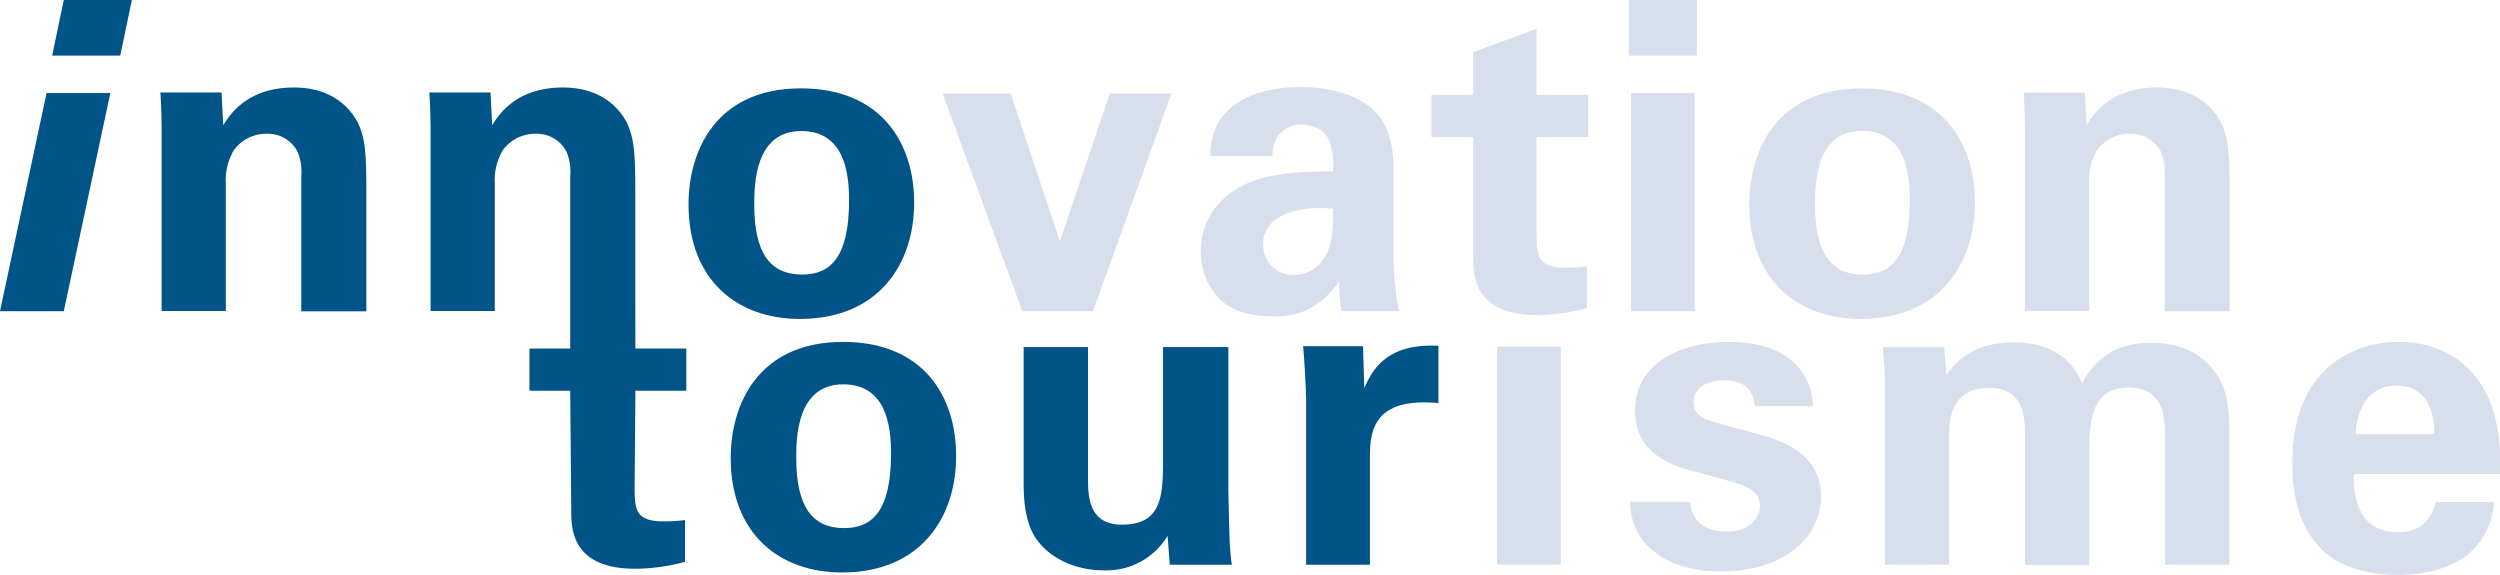 <svg id="Ebene_1" data-name="Ebene 1" xmlns="http://www.w3.org/2000/svg" viewBox="0 0 464.03 106.74"><defs><style>.cls-1{fill:#005488;}.cls-2{fill:#d7dfed;}</style></defs><polygon class="cls-1" points="9.68 10.32 22.32 10.32 24.48 0 11.84 0 9.68 10.32"/><path class="cls-1" d="M119.56,384.13c-8.8,0-12,5.2-13.12,7l-.32-6.08H94.76c.24,2.8.24,7.2.24,7.36v33.2h11.92V402a11,11,0,0,1,1.44-6.16,7.36,7.36,0,0,1,6.16-3.12,6.17,6.17,0,0,1,5.76,3.44,9.64,9.64,0,0,1,.64,4.4v25.12H133V403.81c0-7.52-.24-9.6-1.12-12.08C130.84,388.93,127.48,384.13,119.56,384.13Z" transform="translate(-65 -367.89)"/><path class="cls-1" d="M234.68,405.49c0-11.28-6.32-21.2-21-21.2-15.92,0-20.88,11.76-20.88,21.52,0,14.16,9.12,21.28,20.64,21.28C228.12,427.09,234.68,416.85,234.68,405.49Zm-29.68.4c0-3.68.08-13.68,8.72-13.68,7.84,0,8.88,7.44,8.88,12.8,0,10.72-3.52,13.84-8.72,13.84C208,418.85,205,414.93,205,405.89Z" transform="translate(-65 -367.89)"/><polygon class="cls-1" points="0 57.76 11.84 57.76 20.48 17.28 8.64 17.28 0 57.76"/><path class="cls-1" d="M318.23,439.91l-.24-7.76H306.87c.24,2.32.56,8.16.56,10.08v30.48h11.84V452.79c0-5,.72-11.2,12.72-10.08V432.07C322.39,431.59,319.75,436.47,318.23,439.91Z" transform="translate(-65 -367.89)"/><path class="cls-1" d="M182.92,423V403.81c0-7.52-.24-9.6-1.12-12.08-1-2.8-4.4-7.6-12.32-7.6-8.8,0-12,5.2-13.12,7l-.32-6.08H144.68c.24,2.8.24,7.2.24,7.36v33.2h11.92V402a11,11,0,0,1,1.44-6.16,7.36,7.36,0,0,1,6.16-3.12,6.17,6.17,0,0,1,5.76,3.44,9.64,9.64,0,0,1,.64,4.4v24.1h0v7.92h-7.57v7.84h7.57l.19,22.16c0,3.36,0,10.88,11.92,10.88a36.7,36.7,0,0,0,9.2-1.28v-7.76a29.86,29.86,0,0,1-4,.24c-5.28,0-5.28-2.32-5.36-6l.15-18.24h9.45v-7.84h-9.45Z" transform="translate(-65 -367.89)"/><path class="cls-1" d="M293,459V432.31H280.87v20.4c0,6.88,0,12.56-7.6,12.56-6.32,0-6.32-5.36-6.32-8.88V432.31H255v25.12c0,2,0,7.6,2.64,10.88,2.24,3,6.72,5.44,12.16,5.44a13.24,13.24,0,0,0,11.92-6.4l.4,5.36h11.52c-.16-1.12-.24-1.84-.32-3S293.19,467.67,293,459Z" transform="translate(-65 -367.89)"/><path class="cls-1" d="M221.51,431.35c-15.92,0-20.88,11.76-20.88,21.52,0,14.16,9.12,21.28,20.64,21.28,14.64,0,21.2-10.24,21.2-21.6S236.15,431.35,221.51,431.35Zm.16,34.56c-5.84,0-8.88-3.92-8.88-13,0-3.68.08-13.68,8.72-13.68,7.84,0,8.88,7.44,8.88,12.8C230.39,462.79,226.87,465.91,221.67,465.91Z" transform="translate(-65 -367.89)"/><rect class="cls-2" x="302.73" y="17.28" width="11.84" height="40.48"/><path class="cls-2" d="M465.41,384.13c-8.8,0-12,5.2-13.12,7l-.32-6.08H440.61c.24,2.8.24,7.2.24,7.36v33.2h11.92V402a11,11,0,0,1,1.44-6.16,7.36,7.36,0,0,1,6.16-3.12,6.17,6.17,0,0,1,5.76,3.44,9.64,9.64,0,0,1,.64,4.4v25.12h12.08V403.81c0-7.52-.24-9.6-1.12-12.08C476.69,388.93,473.33,384.13,465.41,384.13Z" transform="translate(-65 -367.89)"/><path class="cls-2" d="M350.2,373.25l-11.76,4.32v7.92h-7.76v7.84h7.76v22.16c0,3.36,0,10.88,11.92,10.88a36.7,36.7,0,0,0,9.2-1.28v-7.76a29.86,29.86,0,0,1-4,.24c-5.28,0-5.28-2.32-5.36-6V393.33h9.6v-7.84h-9.6Z" transform="translate(-65 -367.89)"/><rect class="cls-2" x="302.33" width="12.64" height="10.32"/><path class="cls-2" d="M323.64,399.17c0-1.84-.08-6.64-2.8-9.92-4-4.64-11-5.2-14.4-5.2-3.84,0-8.56.64-12.24,3.28-4.24,3-4.48,7.36-4.56,9.52h11.6a6.08,6.08,0,0,1,.88-3.6A5.39,5.39,0,0,1,306.6,391c1.12,0,4.24.4,5.28,3.36a15.79,15.79,0,0,1,.56,5.36c-3.92,0-11,0-16,2.24-7.44,3.44-8.56,9.36-8.56,12.56a12.51,12.51,0,0,0,3.52,8.88c1.6,1.52,4.24,3.2,10.08,3.2,2.24,0,7.6,0,12.08-6.48a32.34,32.34,0,0,0,.4,5.52h10.72a48.82,48.82,0,0,1-1-10.24ZM310.2,416.61a6.7,6.7,0,0,1-5,2.32,5.57,5.57,0,0,1-5.76-5.76c0-4.8,5.44-7.2,13-6.56C312.44,410.93,312.28,414.05,310.2,416.61Z" transform="translate(-65 -367.89)"/><polygon class="cls-2" points="196.72 44.8 187.6 17.36 174.96 17.36 189.76 57.76 202.88 57.76 217.44 17.36 206 17.36 196.72 44.8"/><path class="cls-2" d="M431.57,405.49c0-11.28-6.32-21.2-21-21.2-15.92,0-20.88,11.76-20.88,21.52,0,14.16,9.12,21.28,20.64,21.28C425,427.09,431.57,416.85,431.57,405.49Zm-20.8,13.36c-5.84,0-8.88-3.92-8.88-13,0-3.68.08-13.68,8.72-13.68,7.84,0,8.88,7.44,8.88,12.8C419.49,415.73,416,418.85,410.77,418.85Z" transform="translate(-65 -367.89)"/><rect class="cls-2" x="277.87" y="64.34" width="11.84" height="40.48"/><path class="cls-2" d="M464.47,431.51c-4.16,0-9.6,1-13,7.52-.8-1.92-3.44-7.6-12.72-7.6-8.08,0-11.2,4.32-12.48,6.08l-.4-5.2H414.47c.24,2.56.4,5,.4,7.6v32.8h11.92V449c0-2.72,0-9.12,7.44-9.12,6.56,0,6.64,5.76,6.64,8.88v24h11.92V452.47c0-6,.16-12.64,7.28-12.64,6.16,0,6.8,4.8,6.8,9.12v23.76h11.92v-22.8c0-3.52.16-8.4-2-11.92C475.91,436.39,472.63,431.51,464.47,431.51Z" transform="translate(-65 -367.89)"/><path class="cls-2" d="M392.15,448.71l-7.28-2c-3.52-1-5.52-1.52-5.52-4.24,0-2.48,2.4-4,5.6-4,1.84,0,5.44.32,5.76,4.8h10.8c-.32-8.08-7-11.92-15.36-11.92-10.48,0-17.68,4.8-17.68,12.64,0,8.24,7,10.24,10.24,11.2l7.36,2c4.64,1.28,5.6,2.72,5.6,4.56,0,2.4-2,4.8-6.24,4.8-5,0-6.56-3-6.72-5.52H367.59a11.55,11.55,0,0,0,3,7.92c3.68,3.84,8.64,5,13.84,5C397,473.91,403,467,403,460,403,454.47,399.51,450.71,392.15,448.71Z" transform="translate(-65 -367.89)"/><path class="cls-2" d="M526.55,441.11c-3.68-7.52-10.56-9.76-16.32-9.76a20.25,20.25,0,0,0-11.36,3.36c-6.8,4.72-8.4,12.56-8.4,19.12s1.52,11.92,5.2,15.76c4.24,4.4,10.8,5,14.24,5,5.92,0,11.2-1.6,14.16-4.72a13.52,13.52,0,0,0,3.84-8.8h-10.8c-1.12,4.48-4.08,5.6-7,5.6-8.24,0-8.24-8.16-8.24-10.8H529C529.11,452.55,529.27,446.63,526.55,441.11Zm-24.32,7.36c.24-4.72,2.4-9,7.6-9,6.88,0,7,7.2,7,9Z" transform="translate(-65 -367.89)"/></svg>